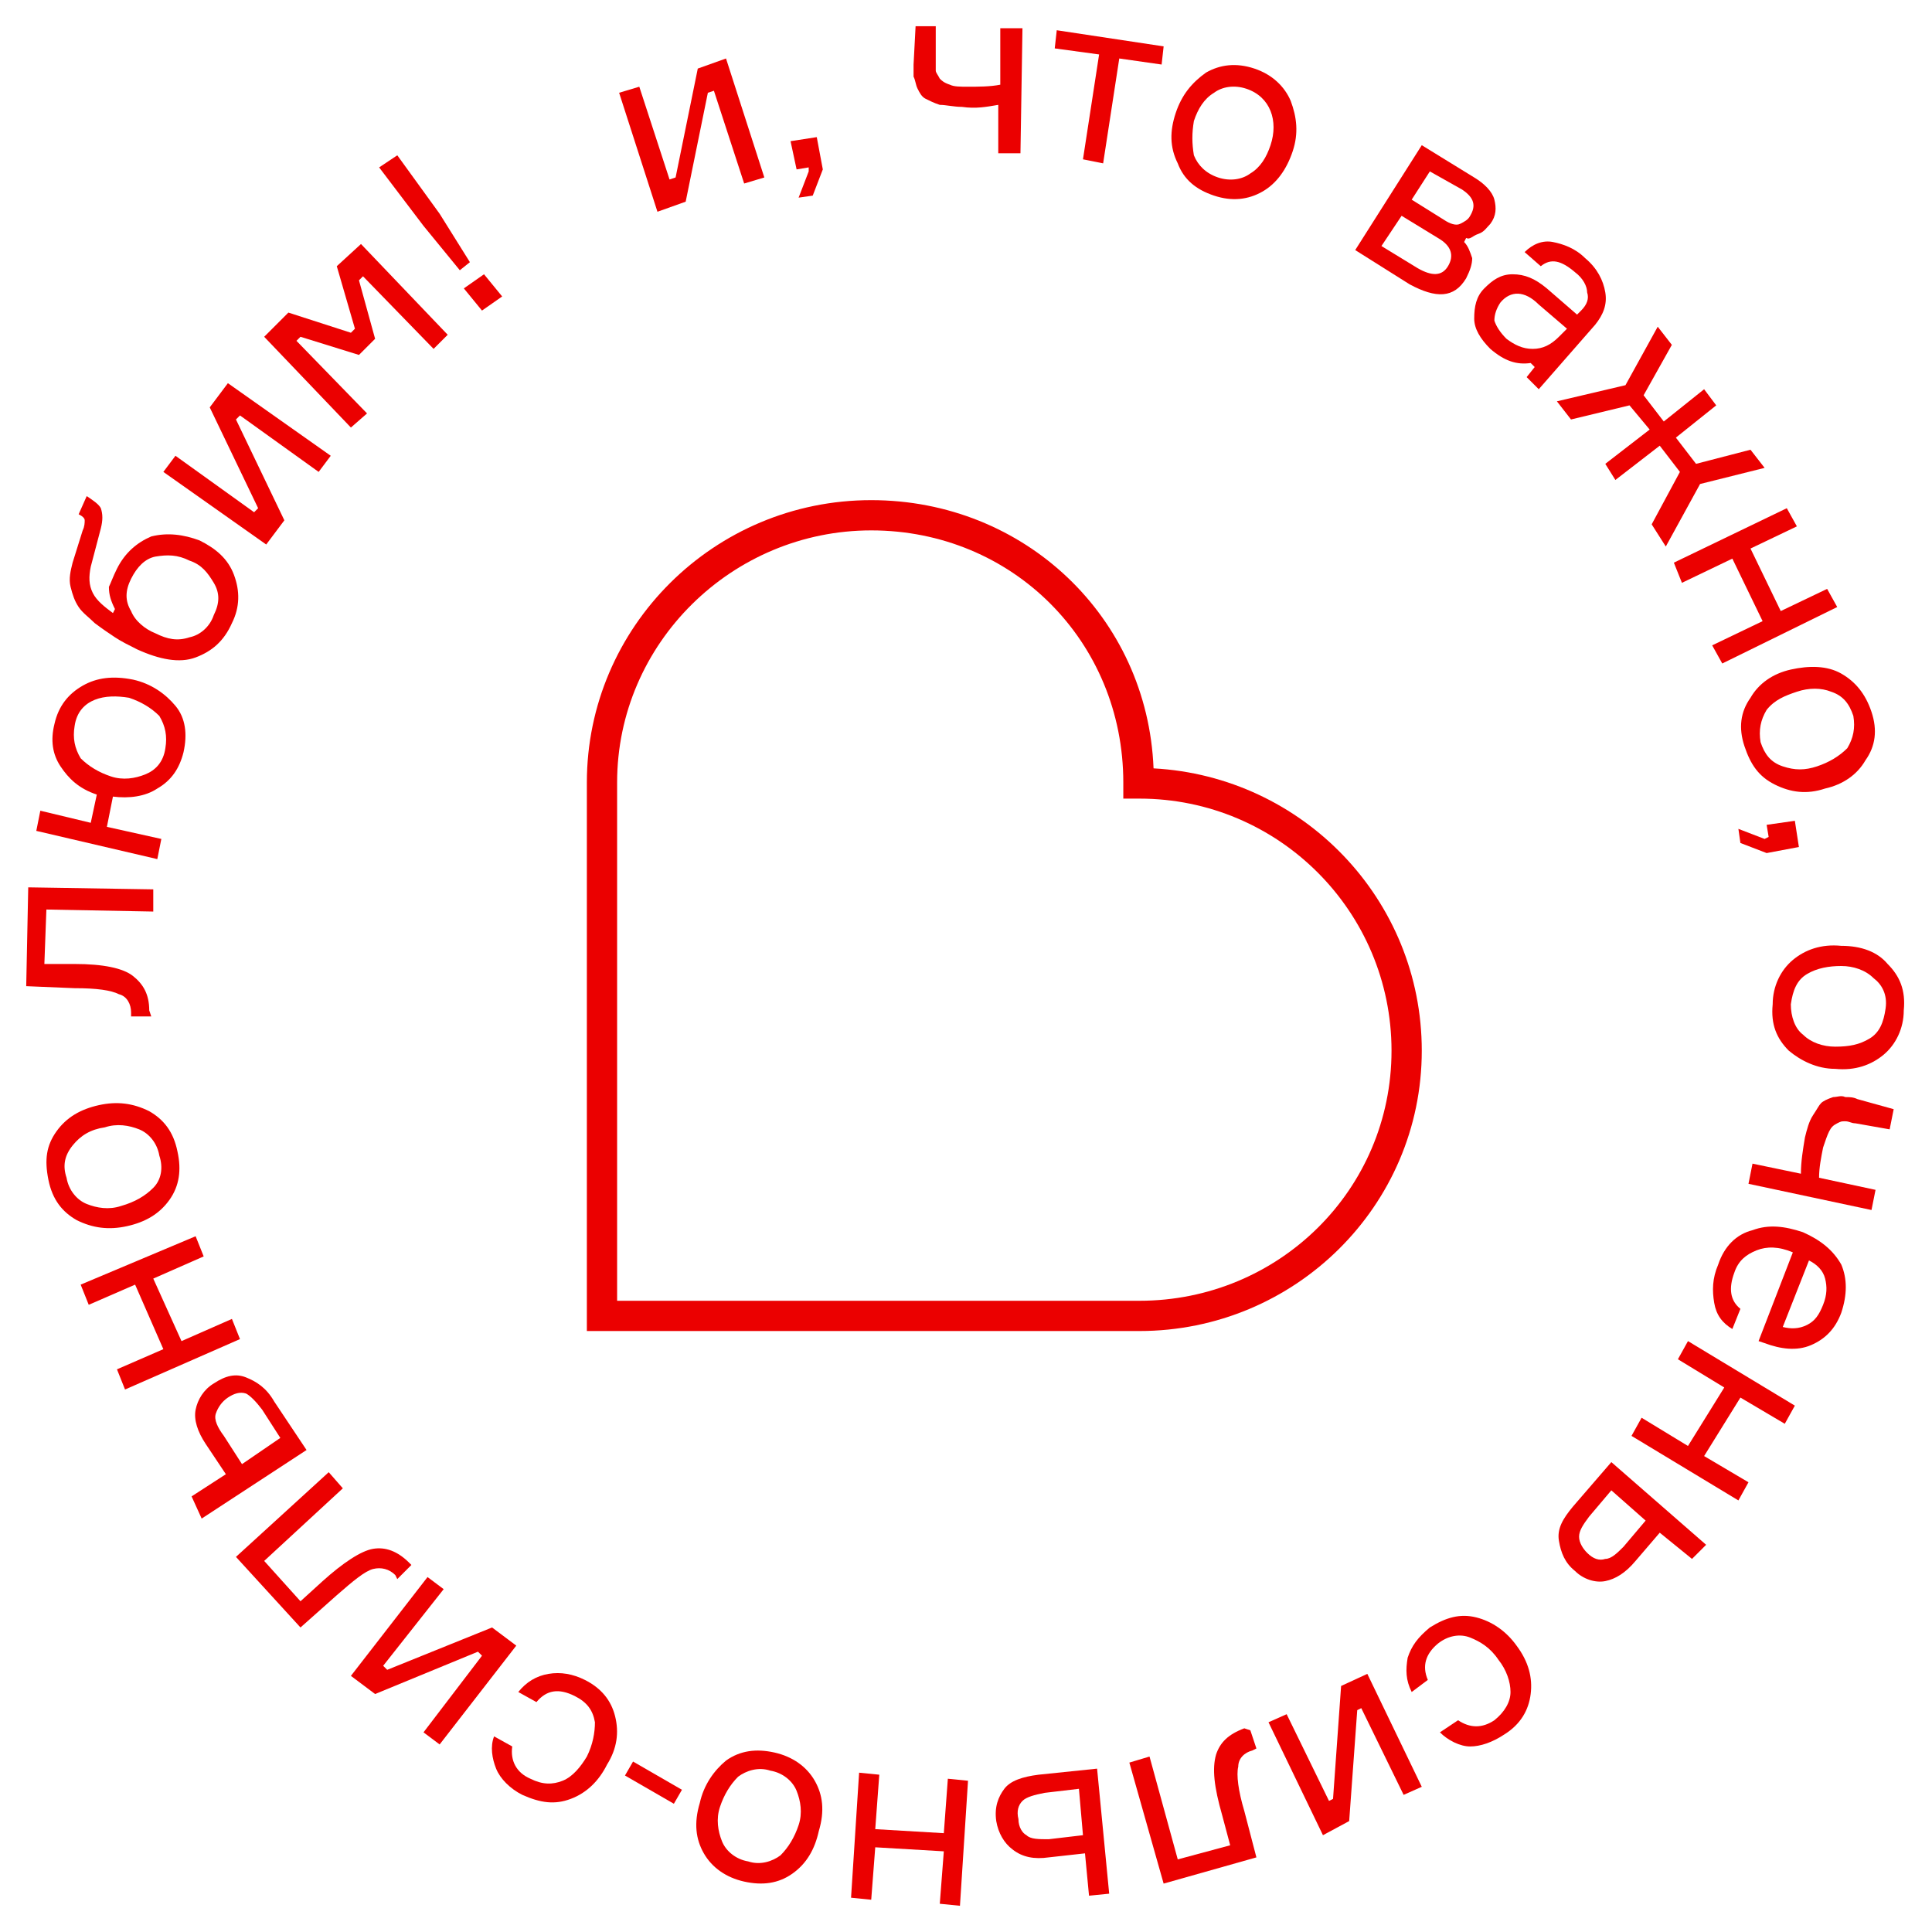 <?xml version="1.0" encoding="UTF-8"?> <!-- Generator: Adobe Illustrator 24.0.3, SVG Export Plug-In . SVG Version: 6.00 Build 0) --> <svg xmlns="http://www.w3.org/2000/svg" xmlns:xlink="http://www.w3.org/1999/xlink" id="Слой_1" x="0px" y="0px" viewBox="0 0 95.8 95.8" style="enable-background:new 0 0 95.8 95.8;" xml:space="preserve"> <style type="text/css"> .st0{fill:#EB0000;} </style> <g> <g> <g> <path class="st0" d="M34,10l-1.4,0.5l-1.9-5.9l1-0.3l1.5,4.6l0.3-0.1l1.1-5.4L36,2.9l1.9,5.9l-1,0.3l-1.5-4.6l-0.3,0.1L34,10z"></path> </g> <g> <path class="st0" d="M40.1,8.3l-0.6,0.1L39.2,7l1.3-0.2l0.3,1.6l-0.5,1.3l-0.7,0.1l0.5-1.3V8.3z"></path> </g> <g> <path class="st0" d="M45.4,1.3h1V3c0,0.2,0,0.4,0,0.5s0.1,0.2,0.2,0.4c0.1,0.1,0.2,0.2,0.5,0.3c0.2,0.1,0.5,0.1,0.9,0.1 c0.5,0,1.1,0,1.6-0.1V1.4h1.1l-0.1,6.2h-1.1V5.2c-0.6,0.1-1.1,0.2-1.8,0.1c-0.4,0-0.8-0.1-1.1-0.1c-0.3-0.1-0.5-0.2-0.7-0.3 c-0.2-0.1-0.3-0.3-0.4-0.5S45.4,4,45.3,3.8c0-0.2,0-0.4,0-0.6L45.4,1.3z"></path> </g> <g> <path class="st0" d="M52.3,2.4l0.1-0.9l5.3,0.8l-0.1,0.9l-2.1-0.3l-0.8,5.2l-1-0.2l0.8-5.2L52.3,2.4z"></path> </g> <g> <path class="st0" d="M59.8,3.6c0.7-0.4,1.5-0.5,2.4-0.2S63.7,4.3,64,5c0.3,0.8,0.4,1.6,0.1,2.5c-0.3,0.9-0.8,1.6-1.5,2 s-1.5,0.5-2.4,0.2s-1.5-0.8-1.8-1.6C58,7.3,58,6.5,58.3,5.6S59.1,4.1,59.8,3.6z M59.2,7.7c0.2,0.5,0.6,0.9,1.2,1.1 C61,9,61.6,8.9,62,8.6c0.5-0.3,0.8-0.8,1-1.4s0.2-1.2,0-1.7s-0.6-0.9-1.2-1.1c-0.6-0.2-1.2-0.1-1.6,0.2c-0.5,0.3-0.8,0.8-1,1.4 C59.1,6.6,59.1,7.1,59.2,7.7z"></path> </g> <g> <path class="st0" d="M72.7,11.8L72.6,12c0.2,0.2,0.3,0.5,0.4,0.8c0,0.3-0.1,0.6-0.3,1c-0.6,1-1.5,1-2.8,0.3l-2.7-1.7l3.3-5.2 l2.6,1.6c0.5,0.3,0.9,0.7,1,1.1c0.1,0.4,0.1,0.8-0.2,1.2c-0.2,0.2-0.3,0.4-0.6,0.5S72.9,11.9,72.7,11.8z M68.5,12.2l1.8,1.1 c0.7,0.4,1.2,0.4,1.5-0.1s0.2-1-0.5-1.4l-1.8-1.1L68.5,12.2z M70.9,8.5L70,9.9l1.6,1c0.3,0.2,0.6,0.3,0.8,0.2s0.4-0.2,0.5-0.4 c0.3-0.5,0.2-0.9-0.4-1.3L70.9,8.5z"></path> </g> <g> <path class="st0" d="M75.7,18.7l0.4-0.5L75.9,18c-0.7,0.1-1.3-0.1-2-0.7c-0.5-0.5-0.8-1-0.8-1.5c0-0.6,0.1-1.1,0.5-1.5 s0.8-0.7,1.4-0.7s1.1,0.2,1.7,0.7l1.5,1.3l0.2-0.2c0.3-0.3,0.4-0.6,0.3-0.9c0-0.3-0.2-0.7-0.6-1c-0.7-0.6-1.2-0.7-1.7-0.3 l-0.8-0.7c0.4-0.4,0.9-0.6,1.4-0.5s1.1,0.3,1.6,0.8c0.6,0.5,0.9,1.1,1,1.7c0.1,0.6-0.1,1.1-0.5,1.6l-2.8,3.2L75.7,18.7z M74.7,16.8c0.4,0.3,0.8,0.5,1.3,0.5s0.9-0.2,1.3-0.6l0.4-0.4l-1.4-1.2c-0.7-0.7-1.4-0.7-1.9-0.1c-0.2,0.3-0.3,0.6-0.3,0.9 C74.2,16.2,74.4,16.5,74.7,16.8z"></path> </g> <g> <path class="st0" d="M80.8,20.1l-2.9,0.7l-0.7-0.9l3.4-0.8l1.6-2.9l0.7,0.9l-1.4,2.5l1,1.3l2-1.6l0.6,0.8l-2,1.6l1,1.3l2.7-0.7 l0.7,0.9L84.3,24l-1.7,3.1L81.9,26l1.4-2.6l-1-1.3l-2.2,1.7L79.6,23l2.2-1.7L80.8,20.1z"></path> </g> <g> <path class="st0" d="M85.4,32.9L84.9,32l2.5-1.2l-1.5-3.1l-2.5,1.2l-0.4-1l5.6-2.7l0.5,0.9l-2.3,1.1l1.5,3.1l2.3-1.1l0.5,0.9 L85.4,32.9z"></path> </g> <g> <path class="st0" d="M91.3,33.4c0.7,0.4,1.2,1,1.5,1.9s0.2,1.7-0.3,2.4c-0.4,0.7-1.1,1.2-2,1.4c-0.9,0.3-1.7,0.2-2.5-0.2 s-1.2-1-1.5-1.9s-0.2-1.7,0.3-2.4c0.4-0.7,1.1-1.2,2-1.4C89.7,33,90.6,33,91.3,33.4z M87.6,35.2c-0.3,0.5-0.4,1-0.3,1.6 c0.2,0.6,0.5,1,1.1,1.2s1.1,0.2,1.7,0s1.1-0.5,1.5-0.9c0.3-0.5,0.4-1,0.3-1.6c-0.2-0.6-0.5-1-1.1-1.2c-0.5-0.2-1.1-0.2-1.7,0 S88,34.7,87.6,35.2z"></path> </g> <g> <path class="st0" d="M87.7,41.5l-0.1-0.6l1.4-0.2l0.2,1.3l-1.6,0.3l-1.3-0.5l-0.1-0.7l1.3,0.5L87.7,41.5z"></path> </g> <g> <path class="st0" d="M93.6,47.8c0.6,0.6,0.9,1.3,0.8,2.3c0,0.9-0.4,1.7-1,2.2S92,53.1,91,53c-0.9,0-1.7-0.4-2.3-0.9 c-0.6-0.6-0.9-1.3-0.8-2.3c0-0.9,0.4-1.7,1-2.2s1.4-0.8,2.4-0.7C92.3,46.9,93.1,47.2,93.6,47.8z M89.6,48.3 c-0.5,0.3-0.7,0.8-0.8,1.5c0,0.6,0.2,1.2,0.6,1.5c0.4,0.4,1,0.6,1.6,0.6c0.7,0,1.2-0.1,1.7-0.4c0.5-0.3,0.7-0.8,0.8-1.5 s-0.2-1.2-0.6-1.5c-0.4-0.4-1-0.6-1.6-0.6S90.1,48,89.6,48.3z"></path> </g> <g> <path class="st0" d="M93.9,55l-0.2,1L92,55.7c-0.2,0-0.3-0.1-0.5-0.1s-0.2,0-0.4,0.1c-0.2,0.1-0.3,0.2-0.4,0.4s-0.2,0.5-0.3,0.8 c-0.1,0.5-0.2,1-0.2,1.5L93,59l-0.2,1l-6.1-1.3l0.2-1l2.4,0.5c0-0.6,0.1-1.2,0.2-1.8c0.1-0.4,0.2-0.8,0.4-1.1s0.3-0.5,0.4-0.6 s0.3-0.2,0.6-0.3c0.2,0,0.4-0.1,0.6,0c0.2,0,0.4,0,0.6,0.1L93.9,55z"></path> </g> <g> <path class="st0" d="M87.5,66.6l-0.3-0.1l1.7-4.4c-0.7-0.3-1.3-0.3-1.8-0.1s-0.9,0.5-1.1,1.1c-0.3,0.8-0.2,1.4,0.3,1.8l-0.4,1 c-0.5-0.3-0.8-0.7-0.9-1.3s-0.1-1.2,0.2-1.9c0.3-0.9,0.9-1.5,1.7-1.7c0.8-0.3,1.6-0.2,2.5,0.1c0.9,0.4,1.5,0.9,1.9,1.6 c0.3,0.7,0.3,1.5,0,2.4c-0.3,0.8-0.8,1.3-1.5,1.6S88.3,66.9,87.5,66.6z M90.4,64.7c0.2-0.5,0.2-0.9,0.1-1.3s-0.4-0.7-0.8-0.9 l-1.3,3.3c0.4,0.1,0.8,0.1,1.2-0.1S90.2,65.2,90.4,64.7z"></path> </g> <g> <path class="st0" d="M80.9,71.2l0.5-0.9l2.3,1.4l1.8-2.9l-2.3-1.4l0.5-0.9l5.3,3.2l-0.5,0.9l-2.2-1.3l-1.8,2.9l2.2,1.3l-0.5,0.9 L80.9,71.2z"></path> </g> <g> <path class="st0" d="M83.9,77.3L82.3,76l-1.2,1.4c-0.5,0.6-1,0.9-1.5,1s-1.1-0.1-1.5-0.5c-0.5-0.4-0.7-0.9-0.8-1.5 s0.2-1.1,0.7-1.7l1.9-2.2l4.7,4.1L83.9,77.3z M79.9,73.9l-1.1,1.3c-0.3,0.4-0.5,0.7-0.5,1s0.2,0.6,0.4,0.8 c0.3,0.3,0.6,0.4,0.9,0.3c0.3,0,0.6-0.3,0.9-0.6l1.1-1.3L79.9,73.9z"></path> </g> <g> <path class="st0" d="M70.8,83.3L70,83.9c-0.3-0.6-0.3-1.1-0.2-1.7c0.2-0.6,0.5-1,1.1-1.5c0.8-0.5,1.5-0.7,2.3-0.5s1.5,0.7,2,1.4 c0.6,0.8,0.8,1.6,0.7,2.4s-0.5,1.5-1.3,2c-0.6,0.4-1.2,0.6-1.7,0.6s-1.1-0.3-1.5-0.7l0.9-0.6c0.6,0.4,1.2,0.4,1.8,0 c0.5-0.4,0.8-0.9,0.8-1.4s-0.2-1.1-0.6-1.6c-0.4-0.6-0.9-0.9-1.4-1.1s-1.1-0.1-1.6,0.3C70.7,82,70.5,82.6,70.8,83.3z"></path> </g> <g> <path class="st0" d="M66.5,83.6l1.3-0.6l2.7,5.6L69.6,89l-2.1-4.3l-0.2,0.1l-0.4,5.5L65.6,91l-2.7-5.6l0.9-0.4l2.1,4.3l0.2-0.1 L66.5,83.6z"></path> </g> <g> <path class="st0" d="M62,85.8l0.3,0.9l-0.2,0.1c-0.4,0.1-0.7,0.4-0.7,0.8c-0.1,0.4,0,1.2,0.3,2.2l0.6,2.3l-4.6,1.3l-1.7-6l1-0.3 l1.4,5.1l2.6-0.7L60.6,90c-0.4-1.4-0.5-2.3-0.3-3c0.2-0.6,0.6-1,1.4-1.3L62,85.8z"></path> </g> <g> <path class="st0" d="M54,94l-0.2-2.1L52,92.1c-0.7,0.1-1.3,0-1.8-0.4c-0.4-0.3-0.7-0.8-0.8-1.4c-0.1-0.7,0.1-1.2,0.4-1.6 s0.9-0.6,1.7-0.7l2.9-0.3l0.6,6.2L54,94z M53.5,88.7l-1.7,0.2c-0.5,0.1-0.9,0.2-1.1,0.4s-0.3,0.5-0.2,0.9c0,0.4,0.2,0.7,0.4,0.8 c0.2,0.2,0.6,0.2,1.1,0.2l1.7-0.2L53.5,88.7z"></path> </g> <g> <path class="st0" d="M42.6,87.9l1,0.1l-0.2,2.7l3.4,0.2l0.2-2.7l1,0.1l-0.4,6.2l-1-0.1l0.2-2.6l-3.4-0.2l-0.2,2.6l-1-0.1 L42.6,87.9z"></path> </g> <g> <path class="st0" d="M39.3,92.9c-0.7,0.5-1.5,0.6-2.4,0.4s-1.6-0.7-2-1.4s-0.5-1.5-0.2-2.5c0.2-0.9,0.7-1.6,1.3-2.1 c0.7-0.5,1.5-0.6,2.4-0.4s1.6,0.7,2,1.4s0.5,1.5,0.2,2.5C40.4,91.7,40,92.4,39.3,92.9z M39.5,88.8c-0.2-0.5-0.7-0.9-1.3-1 c-0.6-0.2-1.2,0-1.6,0.3c-0.4,0.4-0.7,0.9-0.9,1.5s-0.1,1.2,0.1,1.7c0.2,0.5,0.7,0.9,1.3,1c0.6,0.2,1.2,0,1.6-0.3 c0.4-0.4,0.7-0.9,0.9-1.5S39.7,89.3,39.5,88.8z"></path> </g> <g> <path class="st0" d="M26.6,84.4l-0.9-0.5c0.4-0.5,0.9-0.8,1.5-0.9s1.2,0,1.8,0.3c0.8,0.4,1.3,1,1.5,1.8s0.1,1.6-0.4,2.4 c-0.4,0.8-1,1.4-1.8,1.7c-0.8,0.3-1.5,0.2-2.4-0.2c-0.6-0.3-1.1-0.8-1.3-1.3c-0.2-0.5-0.3-1.1-0.1-1.6l0.9,0.5 c-0.1,0.7,0.2,1.3,0.9,1.6c0.6,0.3,1.1,0.3,1.6,0.1c0.5-0.2,0.9-0.7,1.2-1.2c0.3-0.6,0.4-1.2,0.4-1.7c-0.1-0.6-0.4-1-1-1.3 C27.7,83.7,27.1,83.8,26.6,84.4z"></path> </g> <g> <path class="st0" d="M24.4,80.7l1.2,0.9l-3.8,4.9L21,85.9l2.9-3.8l-0.2-0.2L18.6,84l-1.2-0.9l3.8-4.9l0.8,0.6l-3,3.8l0.2,0.2 L24.4,80.7z"></path> </g> <g> <path class="st0" d="M20.4,77.6l-0.7,0.7l-0.1-0.2c-0.3-0.3-0.7-0.4-1.1-0.3s-1,0.6-1.8,1.3l-1.8,1.6l-3.2-3.5l4.6-4.2l0.7,0.8 l-3.9,3.6l1.8,2l1.1-1c1-0.9,1.9-1.5,2.5-1.6s1.2,0.1,1.8,0.7L20.4,77.6z"></path> </g> <g> <path class="st0" d="M9.5,74.2l1.7-1.1l-1-1.5c-0.4-0.6-0.6-1.2-0.5-1.7s0.4-1,0.9-1.3c0.6-0.4,1.1-0.5,1.6-0.3s1,0.5,1.4,1.2 l1.6,2.4L10,75.3L9.5,74.2z M13.9,71.3L13,69.9c-0.3-0.4-0.6-0.7-0.8-0.8c-0.3-0.1-0.6,0-0.9,0.2c-0.3,0.2-0.5,0.5-0.6,0.8 s0.1,0.7,0.4,1.1l0.9,1.4L13.9,71.3z"></path> </g> <g> <path class="st0" d="M9.7,61.3l0.4,1l-2.5,1.1L9,66.5l2.5-1.1l0.4,1l-5.7,2.5l-0.4-1l2.3-1l-1.4-3.2l-2.3,1l-0.4-1L9.7,61.3z"></path> </g> <g> <path class="st0" d="M3.8,60.5c-0.7-0.4-1.2-1-1.4-2s-0.1-1.7,0.4-2.4S4,55,4.9,54.8s1.7-0.1,2.5,0.3c0.7,0.4,1.2,1,1.4,2 C9,58,8.9,58.8,8.4,59.5s-1.2,1.1-2.1,1.3S4.6,60.9,3.8,60.5z M7.6,58.9c0.4-0.4,0.5-1,0.3-1.6c-0.1-0.6-0.5-1.1-1-1.3 s-1.1-0.3-1.7-0.1C4.5,56,4,56.3,3.6,56.8s-0.5,1-0.3,1.6c0.1,0.6,0.5,1.1,1,1.3S5.4,60,6,59.8C6.7,59.6,7.2,59.3,7.6,58.9z"></path> </g> <g> <path class="st0" d="M7.5,50.4h-1v-0.2c0-0.4-0.2-0.8-0.6-0.9C5.5,49.1,4.8,49,3.7,49l-2.4-0.1L1.4,44l6.2,0.1v1.1l-5.3-0.1 l-0.1,2.7h1.5c1.4,0,2.4,0.2,2.9,0.6c0.5,0.4,0.8,0.9,0.8,1.7L7.5,50.4z"></path> </g> <g> <path class="st0" d="M2.7,35.9C2.9,35,3.4,34.4,4.1,34s1.5-0.5,2.5-0.3c0.9,0.2,1.6,0.7,2.1,1.3s0.6,1.4,0.4,2.3 c-0.2,0.8-0.6,1.4-1.3,1.8c-0.6,0.4-1.4,0.5-2.2,0.4L5.3,41L8,41.6l-0.2,1l-6-1.4l0.2-1l2.5,0.6l0.3-1.4C3.9,39.1,3.4,38.6,3,38 S2.5,36.7,2.7,35.9z M7.2,38.4c0.5-0.2,0.9-0.6,1-1.3c0.1-0.6,0-1.1-0.3-1.6c-0.4-0.4-0.9-0.7-1.5-0.9c-0.6-0.1-1.2-0.1-1.7,0.1 c-0.5,0.2-0.9,0.6-1,1.3c-0.1,0.6,0,1.1,0.3,1.6c0.4,0.4,0.9,0.7,1.5,0.9S6.7,38.6,7.2,38.4z"></path> </g> <g> <path class="st0" d="M5.8,28.2c0.4-0.8,1-1.3,1.7-1.6c0.8-0.2,1.6-0.1,2.4,0.2c0.8,0.4,1.4,0.9,1.7,1.7c0.3,0.8,0.3,1.6-0.1,2.4 c-0.4,0.9-1,1.4-1.8,1.7s-1.8,0.1-2.9-0.4C6.4,32,6,31.8,5.7,31.6c-0.3-0.2-0.6-0.4-1-0.7c-0.3-0.3-0.6-0.5-0.8-0.8 s-0.3-0.6-0.4-1c-0.1-0.4,0-0.8,0.1-1.2l0.5-1.6c0.1-0.2,0.1-0.4,0.1-0.5s-0.1-0.2-0.3-0.3l0.4-0.9C4.6,24.8,4.9,25,5,25.2 c0.1,0.3,0.1,0.6,0,1l-0.5,1.9c-0.1,0.5-0.1,0.9,0.1,1.3s0.6,0.7,1,1l0.1-0.2c-0.2-0.4-0.3-0.7-0.3-1.1 C5.5,28.9,5.6,28.6,5.8,28.2z M9.4,31.6c0.5-0.1,1-0.5,1.2-1.1c0.3-0.6,0.3-1.1,0-1.6S10,28,9.4,27.8c-0.6-0.3-1.1-0.3-1.7-0.2 c-0.5,0.1-0.9,0.5-1.2,1.1s-0.3,1.1,0,1.6c0.2,0.5,0.7,0.9,1.2,1.1C8.3,31.7,8.8,31.8,9.4,31.6z"></path> </g> <g> <path class="st0" d="M14.1,25.8L13.2,27l-5.1-3.6l0.6-0.8l3.9,2.8l0.2-0.2l-2.4-5l0.9-1.2l5.1,3.6l-0.6,0.8l-3.9-2.8l-0.2,0.2 L14.1,25.8z"></path> </g> <g> <path class="st0" d="M17.4,21.2l-4.3-4.5l1.2-1.2l3.1,1l0.2-0.2l-0.9-3.1l1.2-1.1l4.3,4.5l-0.7,0.7L18,13.7l-0.2,0.2l0.8,2.9 l-0.8,0.8l-2.9-0.9l-0.2,0.2l3.5,3.6L17.4,21.2z"></path> </g> <g> <path class="st0" d="M18.8,8.3l0.9-0.6l2.1,2.9l1.5,2.4l-0.5,0.4L21,11.2L18.8,8.3z M24.9,14.7l-1,0.7L23,14.3l1-0.7L24.9,14.7z"></path> </g> </g> <g> <path class="st0" d="M56.5,66H29.1V38.8c0-7.7,6.3-14,14.1-14c7.6,0,13.7,5.8,14,13.3c7.4,0.4,13.3,6.5,13.3,14 C70.5,59.8,64.2,66,56.5,66z M30.6,64.5h25.9C63.4,64.5,69,59,69,52.1s-5.6-12.5-12.5-12.5h-0.8v-0.8c0-7-5.5-12.5-12.5-12.5 c-6.9,0-12.6,5.6-12.6,12.5V64.5z"></path> </g> </g> <rect x="31" y="88" transform="matrix(0.866 0.5 -0.5 0.866 48.544 -4.36)" class="st0" width="2.8" height="0.8"></rect> </svg> 